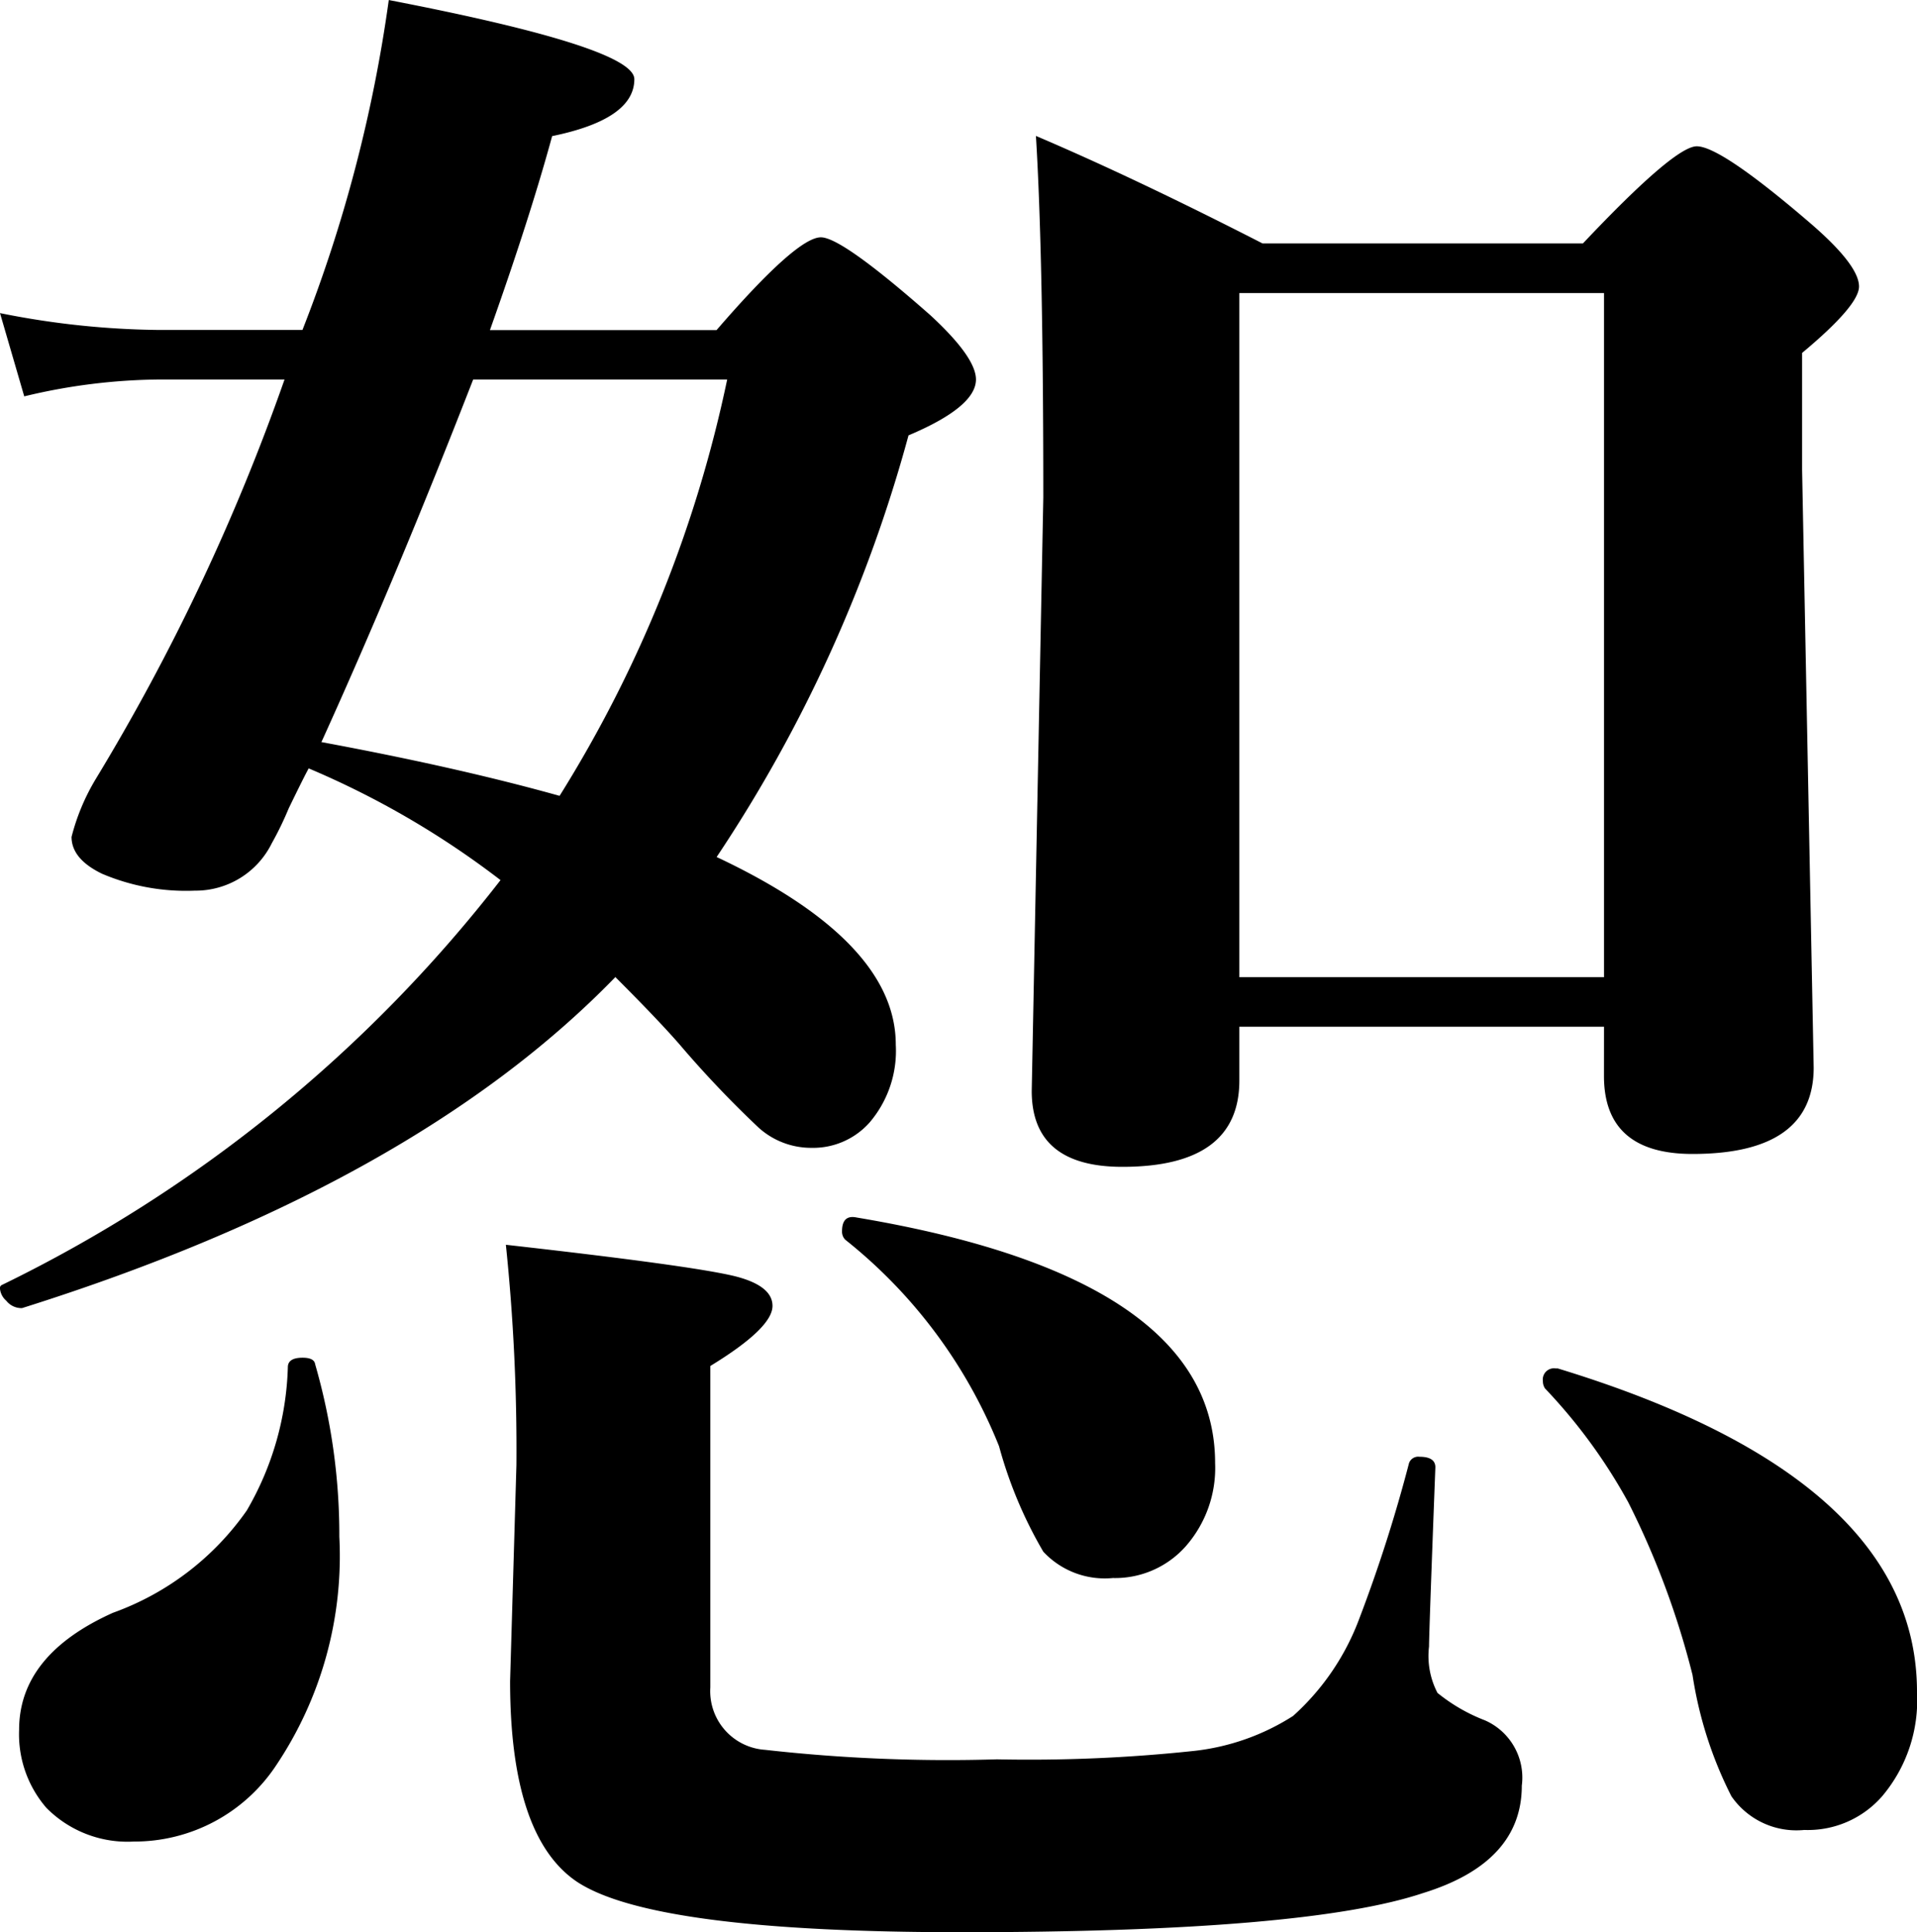 <svg xmlns="http://www.w3.org/2000/svg" width="53.291" height="53.701" viewBox="0 0 53.291 53.701">
  <path id="パス_506" data-name="パス 506" d="M-18.721-39.844h-3.457a16.518,16.518,0,0,0-3.779.469l-.674-2.314a23.355,23.355,0,0,0,4.453.469h3.955a40.112,40.112,0,0,0,2.4-9.17q6.826,1.318,6.826,2.2,0,1.113-2.285,1.582-.615,2.256-1.729,5.391h6.3q2.227-2.578,2.9-2.578.586,0,3.047,2.168Q.5-40.459.5-39.844q0,.762-1.875,1.553A39.875,39.875,0,0,1-6.709-26.572q4.98,2.344,4.98,5.215a3.067,3.067,0,0,1-.732,2.168,2.1,2.1,0,0,1-1.611.7,2.179,2.179,0,0,1-1.465-.557,29.285,29.285,0,0,1-2.2-2.314q-.586-.674-1.787-1.875-5.6,5.771-16.494,9.2a.538.538,0,0,1-.439-.205.506.506,0,0,1-.176-.352.094.094,0,0,1,.059-.088,39.268,39.268,0,0,0,13.857-11.25,24.217,24.217,0,0,0-5.332-3.105q-.117.205-.557,1.113a9.133,9.133,0,0,1-.469.967,2.362,2.362,0,0,1-2.139,1.318,5.963,5.963,0,0,1-2.578-.469q-.85-.41-.85-1.025a5.979,5.979,0,0,1,.674-1.611A59.083,59.083,0,0,0-18.721-39.844Zm5.244,0q-2.168,5.566-4.219,10.078,3.779.7,6.621,1.494A35.555,35.555,0,0,0-6.416-39.844ZM17.959-21.855H7.822v1.494q0,2.4-3.252,2.4-2.52,0-2.52-2.109l.322-16.494q0-6.709-.205-10.049,2.754,1.172,6.3,2.988h8.906q2.549-2.7,3.164-2.7.674,0,3.193,2.168,1.318,1.143,1.318,1.729,0,.527-1.582,1.846v3.252l.322,16.611q0,2.4-3.369,2.4-2.461,0-2.461-2.168Zm0-1.377V-42.246H7.822v19.014Zm8.7,19.863a4.13,4.13,0,0,1-.967,2.9,2.74,2.74,0,0,1-2.168.938A2.194,2.194,0,0,1,21.5-.469,11.108,11.108,0,0,1,20.42-3.838a23.147,23.147,0,0,0-1.787-4.8,15.1,15.1,0,0,0-2.314-3.164.361.361,0,0,1-.059-.205.311.311,0,0,1,.352-.352h.059Q26.66-9.316,26.66-3.369ZM7.148-9.727a3.3,3.3,0,0,1-.806,2.3,2.623,2.623,0,0,1-2.036.894,2.334,2.334,0,0,1-1.934-.732,12.031,12.031,0,0,1-1.23-2.93,13.947,13.947,0,0,0-4.277-5.742.317.317,0,0,1-.088-.234q0-.469.41-.381Q7.148-14.883,7.148-9.727Zm-25.02-2.754a17.1,17.1,0,0,1,.674,4.8,10.443,10.443,0,0,1-1.758,6.357A4.723,4.723,0,0,1-22.91.791a3.171,3.171,0,0,1-2.432-.937A3.125,3.125,0,0,1-26.1-2.314q0-2.08,2.607-3.252a7.728,7.728,0,0,0,3.721-2.842,8.366,8.366,0,0,0,1.143-3.984q0-.264.41-.264Q-17.9-12.656-17.871-12.48ZM15.674-.762q0,2.139-2.754,2.988Q9.668,3.311.088,3.311-8.5,3.311-10.605,1.9q-1.846-1.26-1.846-5.566l.176-6.006a55.159,55.159,0,0,0-.293-6.123q5.215.586,6.387.879,1.025.264,1.025.82,0,.615-1.729,1.67v8.936A1.634,1.634,0,0,0-5.361-1.758a45.409,45.409,0,0,0,6.445.264,43.193,43.193,0,0,0,5.479-.234A6.41,6.41,0,0,0,9.316-2.7,6.849,6.849,0,0,0,11.162-5.42a41.338,41.338,0,0,0,1.377-4.307.271.271,0,0,1,.293-.176q.439,0,.439.293-.176,4.6-.176,4.98A2.222,2.222,0,0,0,13.33-3.34a4.842,4.842,0,0,0,1.318.762A1.737,1.737,0,0,1,15.674-.762Z" transform="translate(26.631 50.391)"/>
</svg>
